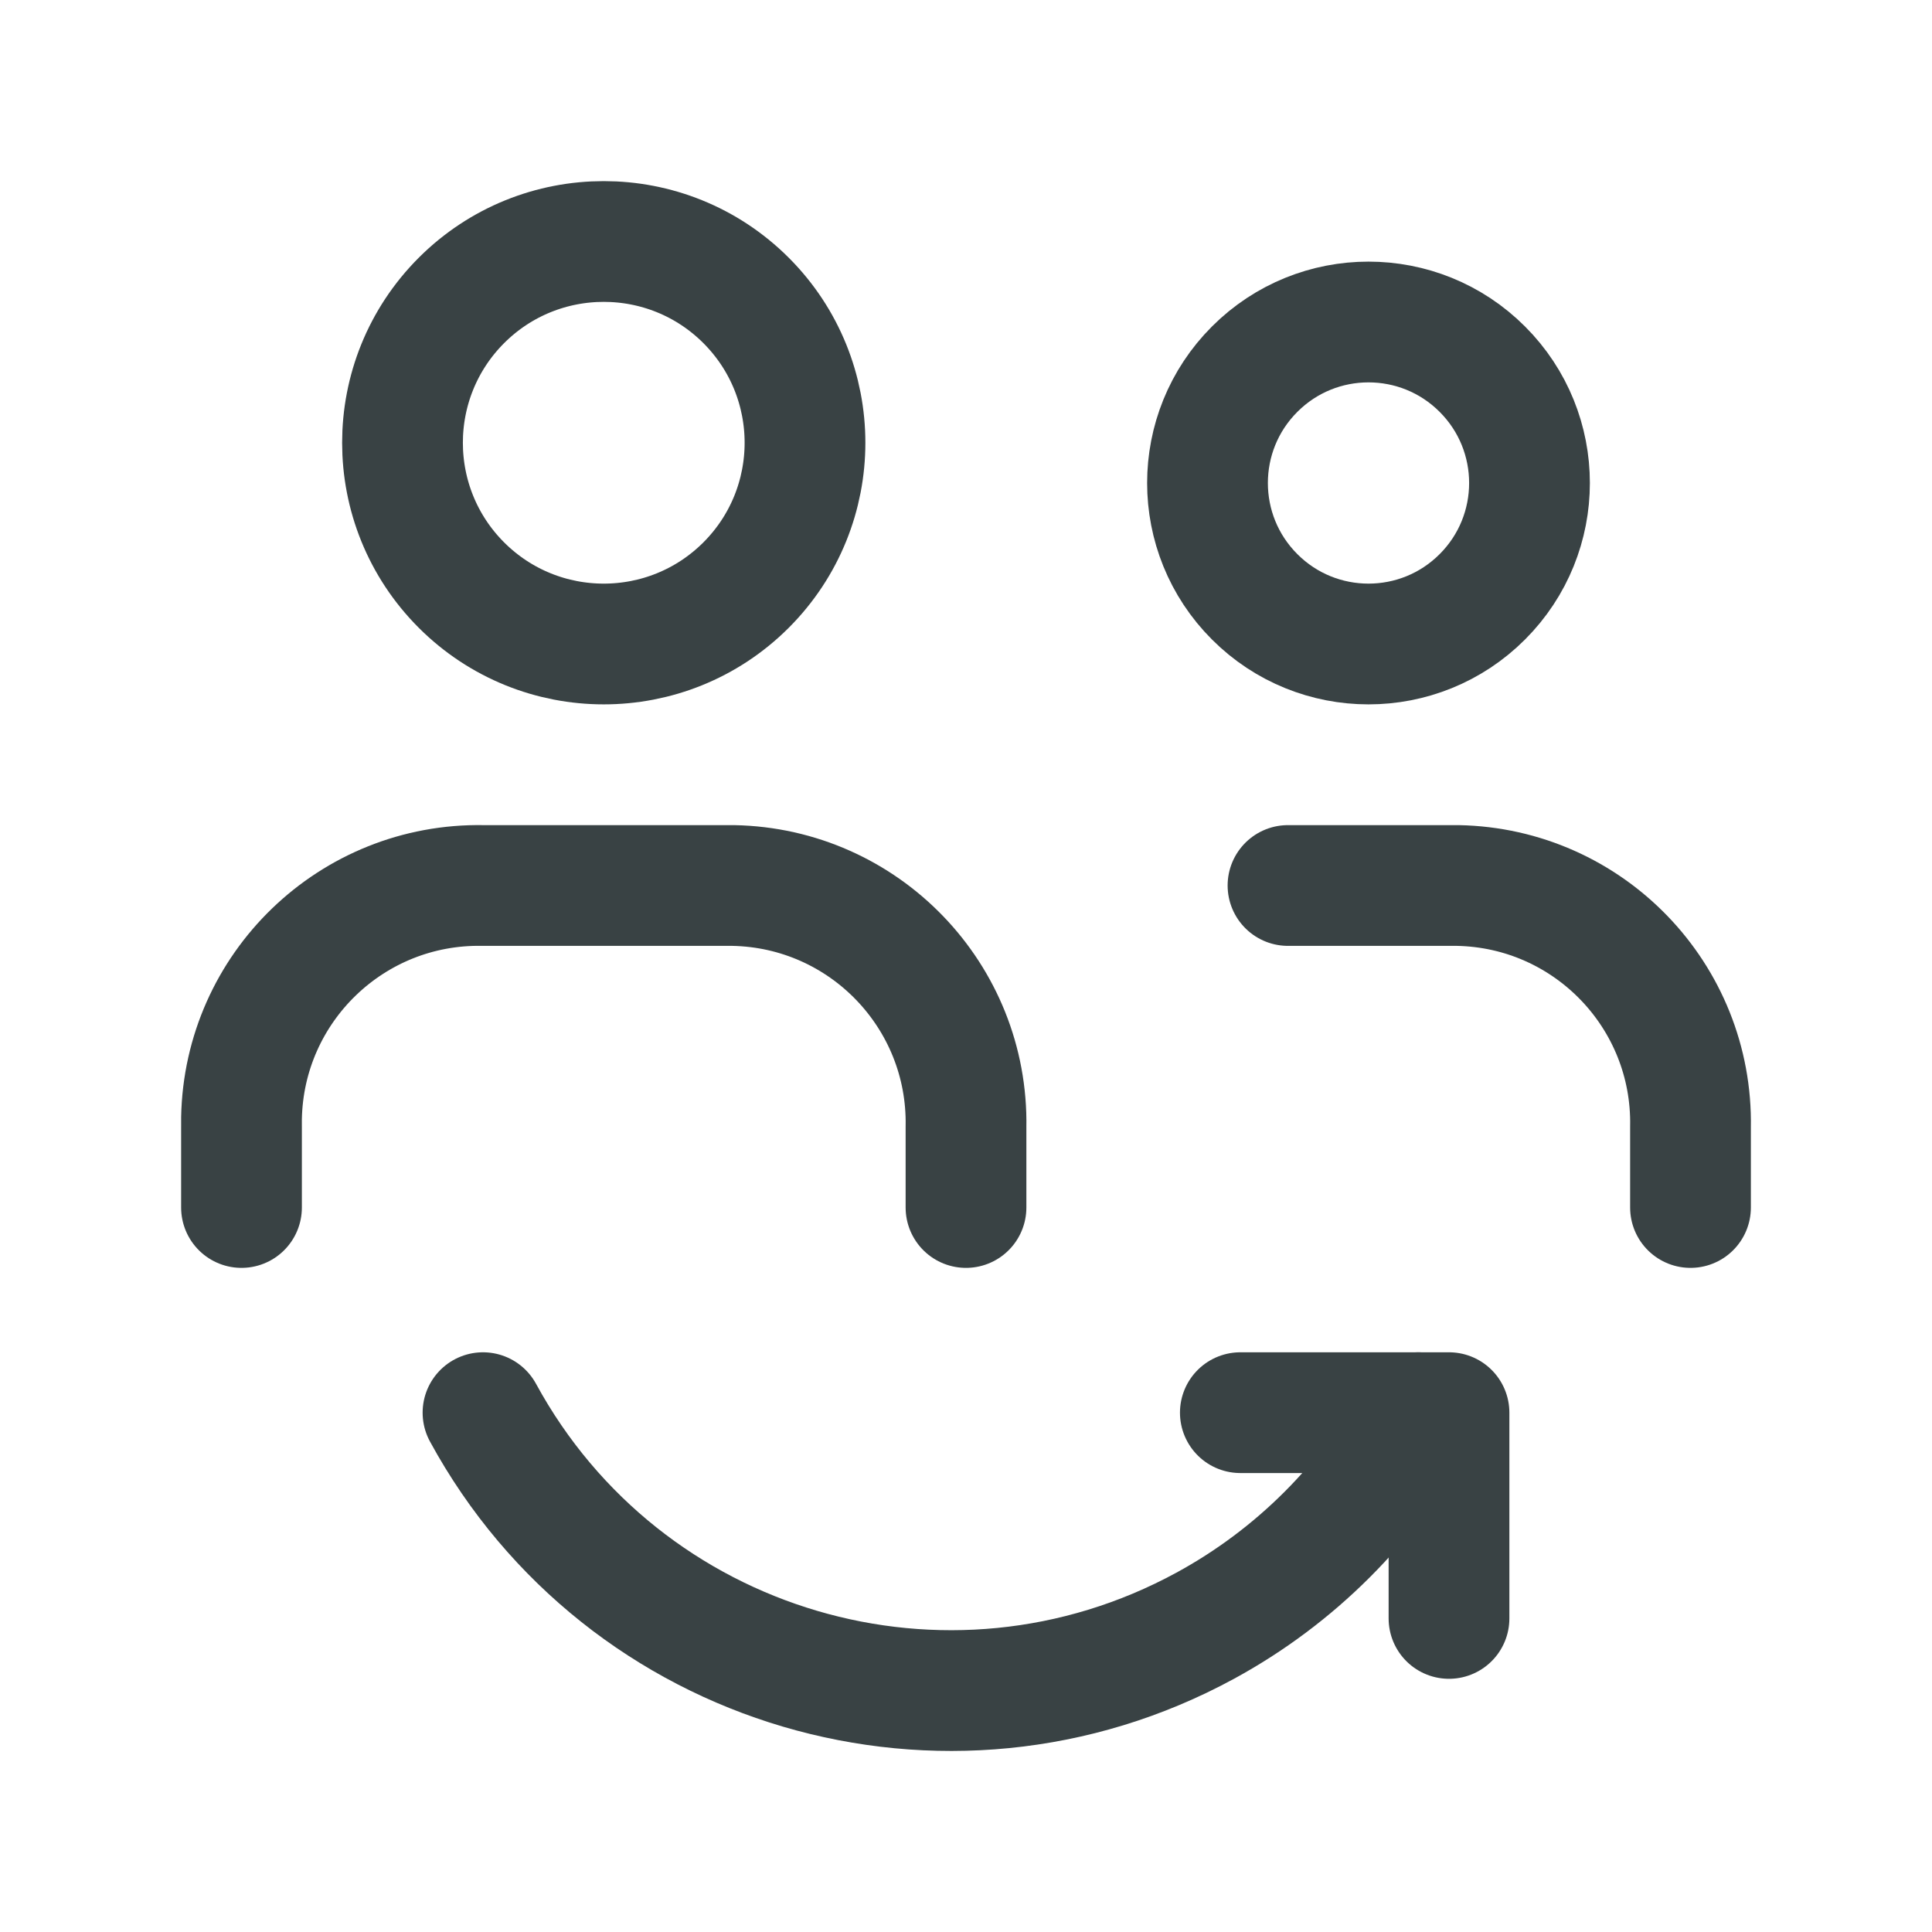 <svg width="36" height="36" viewBox="0 0 36 36" fill="none" xmlns="http://www.w3.org/2000/svg">
<path d="M31.5 22.5V21V21C31.545 18.559 29.603 16.545 27.162 16.5C27.108 16.499 27.054 16.499 27 16.5H24" stroke="#394244" stroke-width="2.25" stroke-linecap="round" stroke-linejoin="round"/>
<path d="M18 22.5V21V21C18.045 18.559 16.103 16.545 13.662 16.5C13.608 16.499 13.554 16.499 13.5 16.5H9V16.5C6.559 16.455 4.545 18.397 4.5 20.838C4.499 20.892 4.499 20.946 4.5 21V22.5" stroke="#394244" stroke-width="2.25" stroke-linecap="round" stroke-linejoin="round"/>
<path d="M13.902 5.598C15.366 7.063 15.366 9.437 13.902 10.902C12.437 12.366 10.063 12.366 8.598 10.902C7.134 9.437 7.134 7.063 8.598 5.598C10.063 4.134 12.437 4.134 13.902 5.598" stroke="#394244" stroke-width="2.25" stroke-linecap="round" stroke-linejoin="round"/>
<path d="M27.621 6.879C28.793 8.05 28.793 9.95 27.621 11.121C26.45 12.293 24.55 12.293 23.379 11.121C22.207 9.95 22.207 8.05 23.379 6.879C24.55 5.707 26.45 5.707 27.621 6.879" stroke="#394244" stroke-width="2.25" stroke-linecap="round" stroke-linejoin="round"/>
<path d="M27 30.157V26.323H23.112" stroke="#394244" stroke-width="2.25" stroke-linecap="round" stroke-linejoin="round"/>
<path d="M9 26.323L9 26.323C11.62 31.135 17.646 32.912 22.459 30.292C24.137 29.378 25.515 28 26.428 26.323" stroke="#394244" stroke-width="2.25" stroke-linecap="round" stroke-linejoin="round"/>
</svg>
